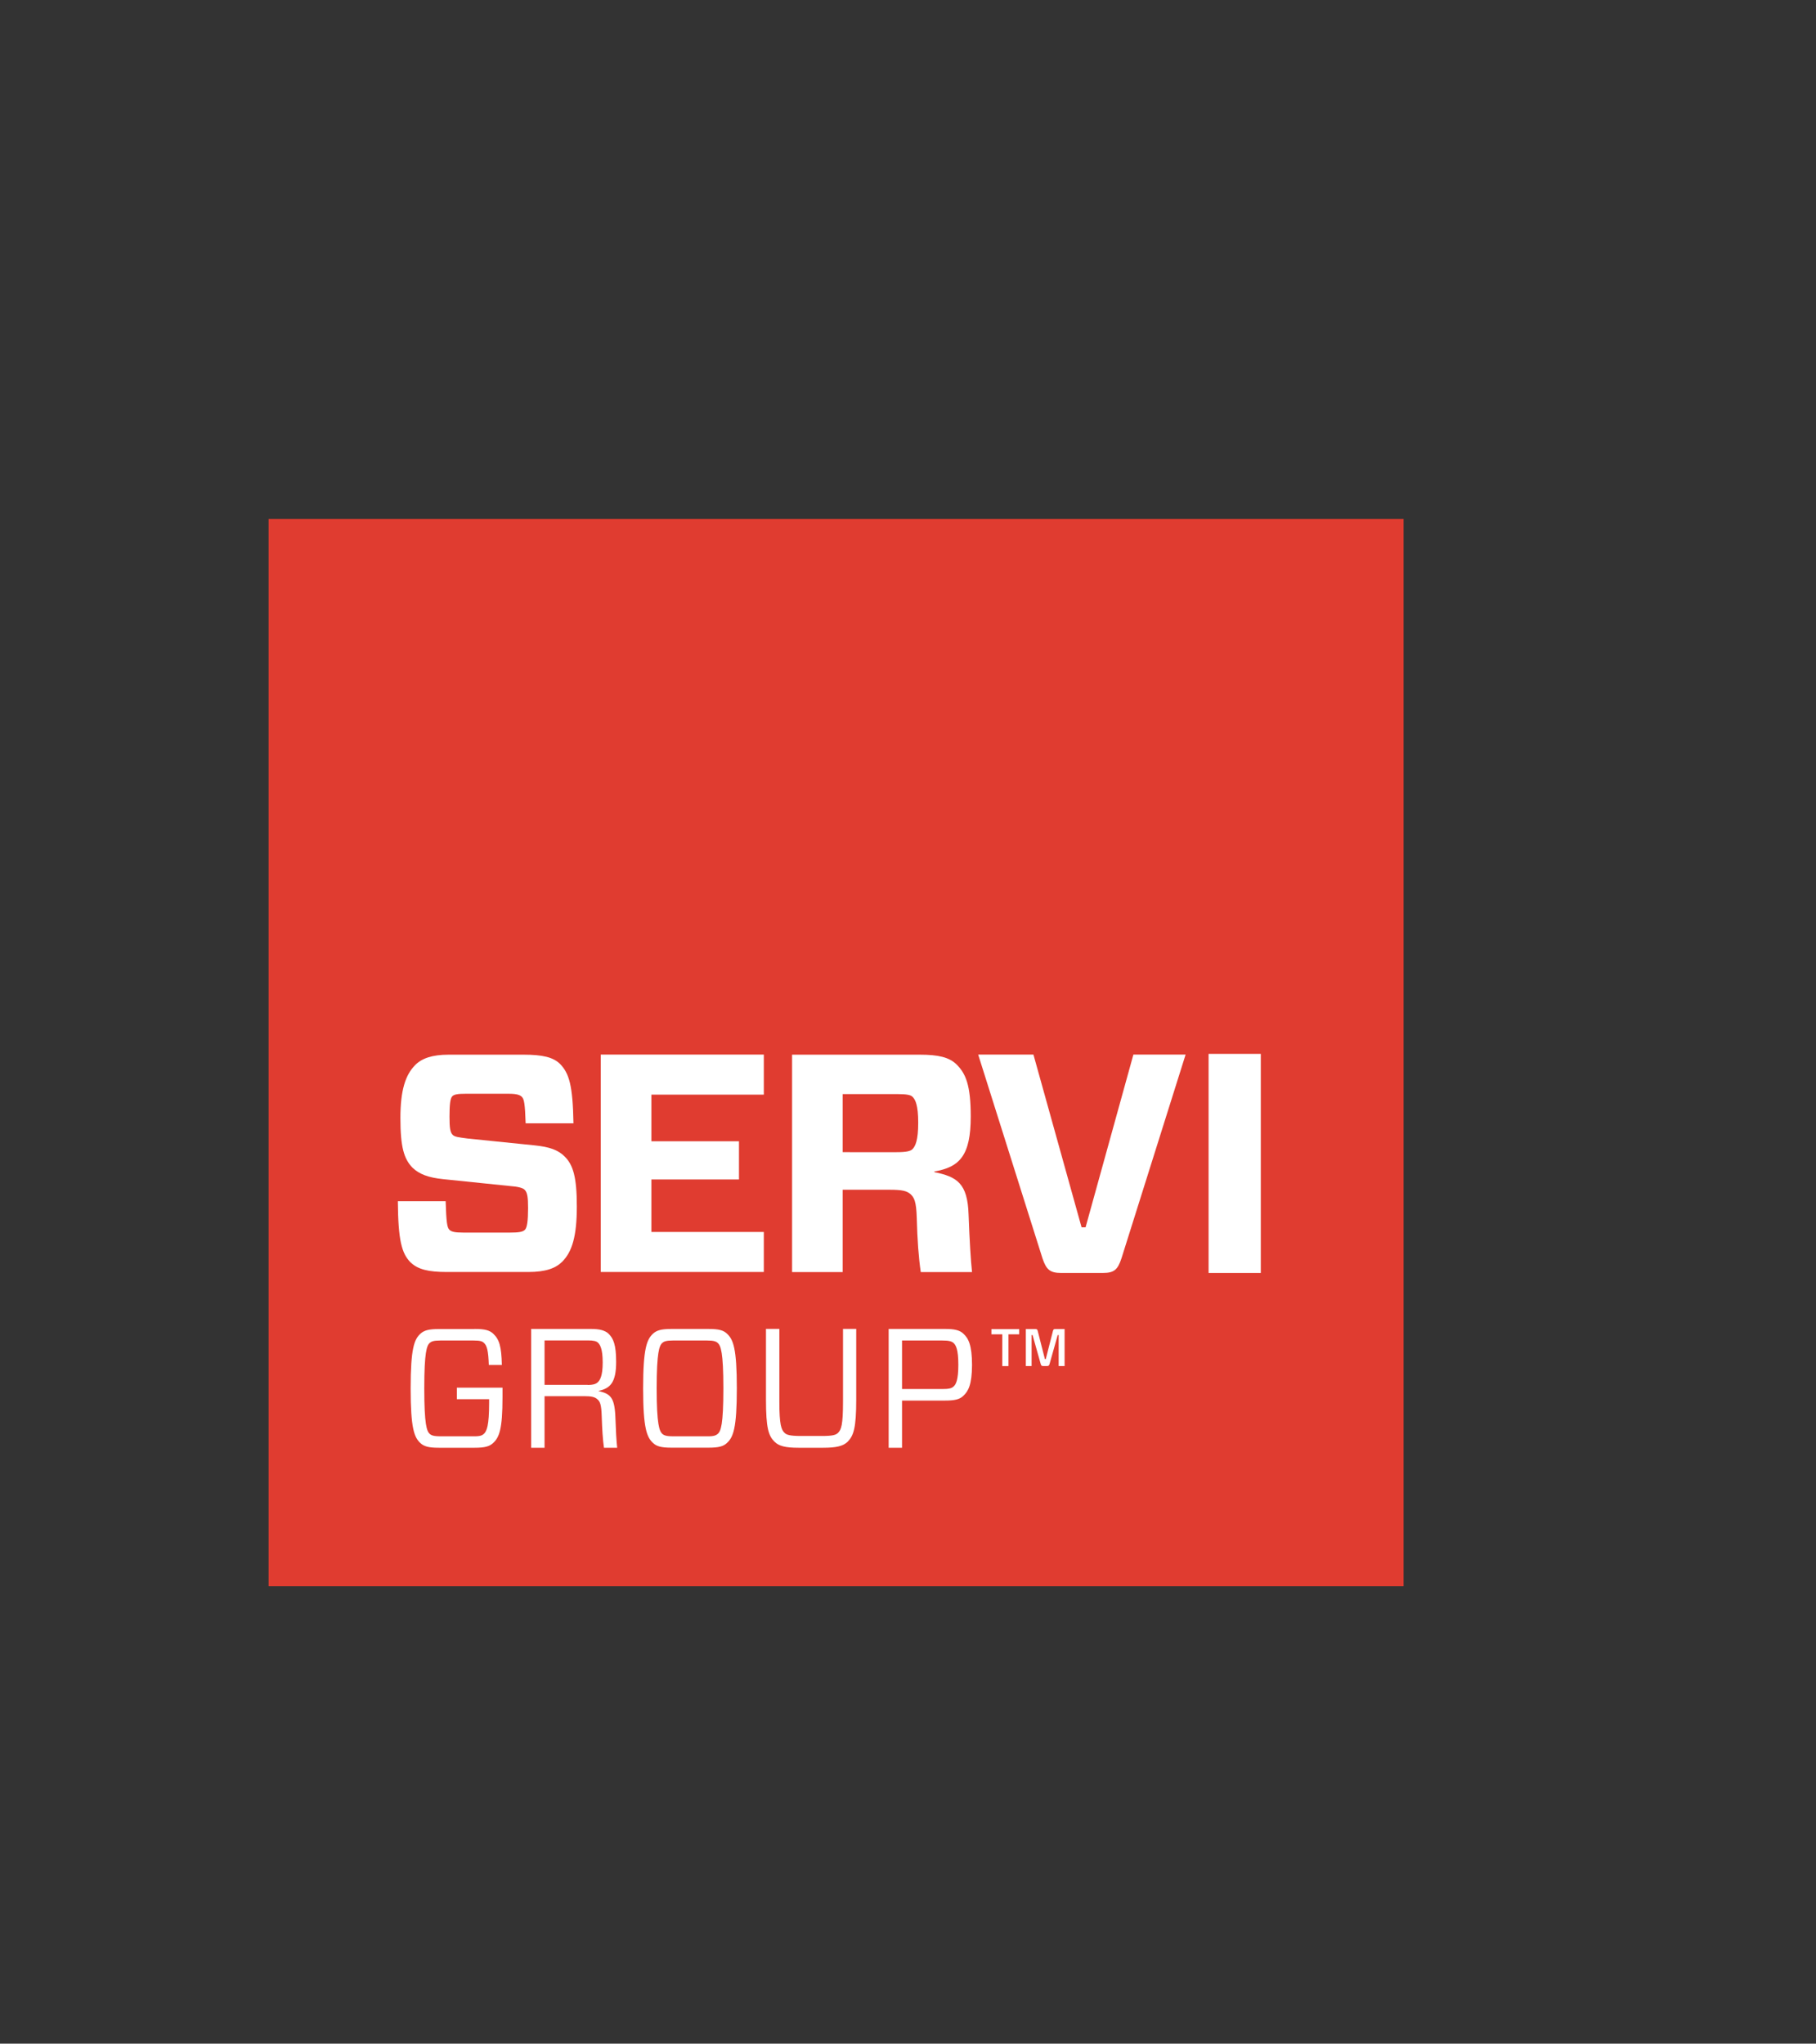 <?xml version="1.0" encoding="utf-8"?>
<!-- Generator: Adobe Illustrator 26.3.1, SVG Export Plug-In . SVG Version: 6.00 Build 0)  -->
<svg version="1.1" id="Layer_1" xmlns="http://www.w3.org/2000/svg" xmlns:xlink="http://www.w3.org/1999/xlink" x="0px" y="0px"
	 viewBox="0 0 226.77 255.12" style="enable-background:new 0 0 226.77 255.12;" xml:space="preserve">
<rect x="0" y="0" width="226.77" height="255.12" fill="#333333" stroke="none"/>
<style type="text/css">
	.st0{fill:#E03C30;}
	.st1{fill:#FFFFFF;}
</style>
<g>
	<rect x="33.54" y="64.79" class="st0" width="141.73" height="133.23"/>
	<g>
		<rect x="150.92" y="131.56" class="st1" width="6.52" height="27.35"/>
		<path class="st1" d="M70.2,157.51c-0.81,0.81-2.06,1.28-4.23,1.28H55.81c-2.29,0-3.61-0.31-4.54-1.2
			c-1.12-1.12-1.55-2.79-1.59-7.64h5.97c0.08,2.68,0.19,3.3,0.47,3.57c0.23,0.23,0.62,0.35,1.75,0.35h5.78
			c1.12,0,1.63-0.08,1.9-0.35c0.27-0.27,0.39-1.09,0.39-2.71c0-1.36-0.08-1.94-0.43-2.29c-0.23-0.23-0.81-0.39-1.9-0.47l-8.26-0.85
			c-1.86-0.19-2.99-0.62-3.84-1.43c-1.05-1.09-1.51-2.52-1.51-6.2c0-3.45,0.62-5.39,1.86-6.63c0.81-0.81,2.09-1.28,4.15-1.28h9.39
			c2.33,0,3.68,0.31,4.54,1.16c1.12,1.16,1.59,2.64,1.67,7.41h-5.97c-0.08-2.44-0.19-3.02-0.47-3.3c-0.23-0.23-0.58-0.39-1.67-0.39
			h-5.35c-1.01,0-1.44,0.08-1.67,0.31c-0.27,0.27-0.35,1.09-0.35,2.56c0,1.36,0.08,1.94,0.39,2.25c0.27,0.27,0.7,0.31,1.9,0.47
			l8.34,0.85c1.86,0.19,2.95,0.58,3.76,1.4c1.05,1.05,1.51,2.56,1.51,6.24C72.03,154.33,71.44,156.27,70.2,157.51z"/>
		<path class="st1" d="M95.38,158.79H75.02v-27.14h20.36v5H81.34v5.82h10.94v4.77H81.34v6.55h14.04V158.79z"/>
		<path class="st1" d="M113.69,149.06c-0.47-0.39-1.01-0.54-2.64-0.54h-5.82v10.28h-6.32v-27.14h15.98c2.25,0,3.65,0.31,4.58,1.24
			c1.12,1.12,1.75,2.56,1.75,6.48c0,4.89-1.4,6.32-4.54,6.86v0.08c2.79,0.58,4.15,1.36,4.27,5.31c0.12,3.22,0.27,5.7,0.43,7.17h-6.4
			c-0.27-1.82-0.43-4.03-0.5-6.75C114.42,149.95,114.15,149.49,113.69,149.06z M111.98,143.83c1.32,0,1.71-0.16,1.94-0.35
			c0.39-0.39,0.74-1.12,0.74-3.33c0-2.17-0.35-2.91-0.74-3.26c-0.23-0.19-0.62-0.31-1.94-0.31h-6.75v7.25H111.98z"/>
		<path class="st1" d="M140.04,157.09c-0.47,1.4-0.89,1.82-2.33,1.82h-5.2c-1.4,0-1.86-0.43-2.33-1.82l-8.03-25.44h6.9l6.01,21.56
			h0.5l5.97-21.56h6.52L140.04,157.09z"/>
	</g>
	<g>
		<path class="st1" d="M59.26,165.9c1.33,0,1.87,0.17,2.33,0.59c0.76,0.72,1.02,1.57,1.08,3.9h-1.63c-0.06-1.76-0.23-2.4-0.59-2.73
			c-0.21-0.21-0.45-0.32-1.33-0.32H55c-0.89,0-1.14,0.13-1.36,0.32c-0.34,0.34-0.66,1.1-0.66,5.66s0.32,5.32,0.66,5.66
			c0.21,0.19,0.47,0.32,1.36,0.32h4.11c0.89,0.02,1.12-0.13,1.33-0.32c0.34-0.34,0.64-1,0.64-3.84v-0.47h-4.03v-1.44h5.7v1.19
			c0,3.99-0.4,5-1.17,5.72c-0.47,0.42-1,0.59-2.33,0.59h-4.43c-1.33,0-1.87-0.17-2.33-0.59c-0.76-0.72-1.21-1.8-1.21-6.82
			s0.45-6.1,1.21-6.82c0.47-0.42,1-0.59,2.35-0.59H59.26z"/>
		<path class="st1" d="M74.61,174.69c-0.32-0.3-0.76-0.4-1.65-0.4H68v6.44h-1.67V165.9h7.5c1.04,0,1.72,0.17,2.18,0.61
			c0.57,0.57,0.93,1.33,0.93,3.5c0,2.56-0.72,3.31-2.2,3.62v0.02c1.46,0.34,1.99,0.76,2.1,3.14c0.06,1.74,0.13,3.05,0.23,3.94h-1.65
			c-0.15-1-0.23-2.37-0.28-3.9C75.1,175.35,74.93,174.97,74.61,174.69z M73.38,172.89c0.76,0,1.08-0.15,1.29-0.36
			c0.25-0.25,0.59-0.76,0.59-2.44c0-1.7-0.32-2.2-0.57-2.46c-0.21-0.21-0.57-0.3-1.27-0.3H68v5.55H73.38z"/>
		<path class="st1" d="M88.45,165.9c1.36,0,1.89,0.17,2.33,0.59c0.78,0.72,1.23,1.8,1.23,6.82s-0.45,6.1-1.23,6.82
			c-0.45,0.42-0.98,0.59-2.33,0.59h-4.58c-1.34,0-1.87-0.17-2.33-0.59c-0.76-0.72-1.23-1.8-1.23-6.82s0.47-6.1,1.23-6.82
			c0.47-0.42,1-0.59,2.33-0.59H88.45z M82.69,178.98c0.21,0.19,0.47,0.32,1.36,0.32h4.24c0.89,0.02,1.14-0.13,1.36-0.32
			c0.36-0.34,0.68-1.1,0.68-5.66S90,168,89.64,167.66c-0.21-0.19-0.47-0.32-1.36-0.32h-4.24c-0.89,0-1.14,0.13-1.36,0.32
			c-0.34,0.34-0.68,1.1-0.68,5.66S82.35,178.64,82.69,178.98z"/>
		<path class="st1" d="M106.92,174.69c0,3.56-0.32,4.51-1.06,5.28c-0.57,0.55-1.4,0.76-3.07,0.76h-3.07c-1.65,0-2.46-0.21-3.01-0.76
			c-0.74-0.74-1.06-1.67-1.06-5.28v-8.8h1.67v9.09c0,2.9,0.25,3.5,0.64,3.88c0.25,0.25,0.64,0.4,2.08,0.4h2.56
			c1.42,0,1.78-0.13,2.06-0.4c0.38-0.4,0.61-0.93,0.61-3.88v-9.09h1.65V174.69z"/>
		<path class="st1" d="M120.29,174.25c-0.47,0.47-1.17,0.59-2.27,0.59h-5.38v5.89h-1.67V165.9h7.06c1.1,0,1.8,0.13,2.27,0.59
			c0.62,0.57,1.08,1.4,1.08,3.92C121.37,172.85,120.91,173.68,120.29,174.25z M117.66,173.4c0.81,0,1.17-0.08,1.42-0.32
			c0.28-0.25,0.59-0.78,0.59-2.71c0-1.95-0.32-2.46-0.59-2.71c-0.25-0.23-0.61-0.32-1.42-0.32h-5.02v6.06H117.66z"/>
	</g>
	<g>
		<path class="st1" d="M125.93,166.57v3.97h-0.77v-3.97h-1.36v-0.65h3.47v0.65H125.93z M132.96,170.53h-0.76v-3.87h-0.12l-1.02,3.62
			c-0.06,0.2-0.13,0.25-0.35,0.25h-0.41c-0.22,0-0.28-0.05-0.34-0.25l-1.02-3.62h-0.12v3.87h-0.72v-4.62h1.16
			c0.22,0,0.28,0.04,0.33,0.26l0.89,3.49h0.11l0.89-3.49c0.06-0.23,0.11-0.26,0.33-0.26h1.13V170.53z"/>
	</g>
</g>
</svg>

